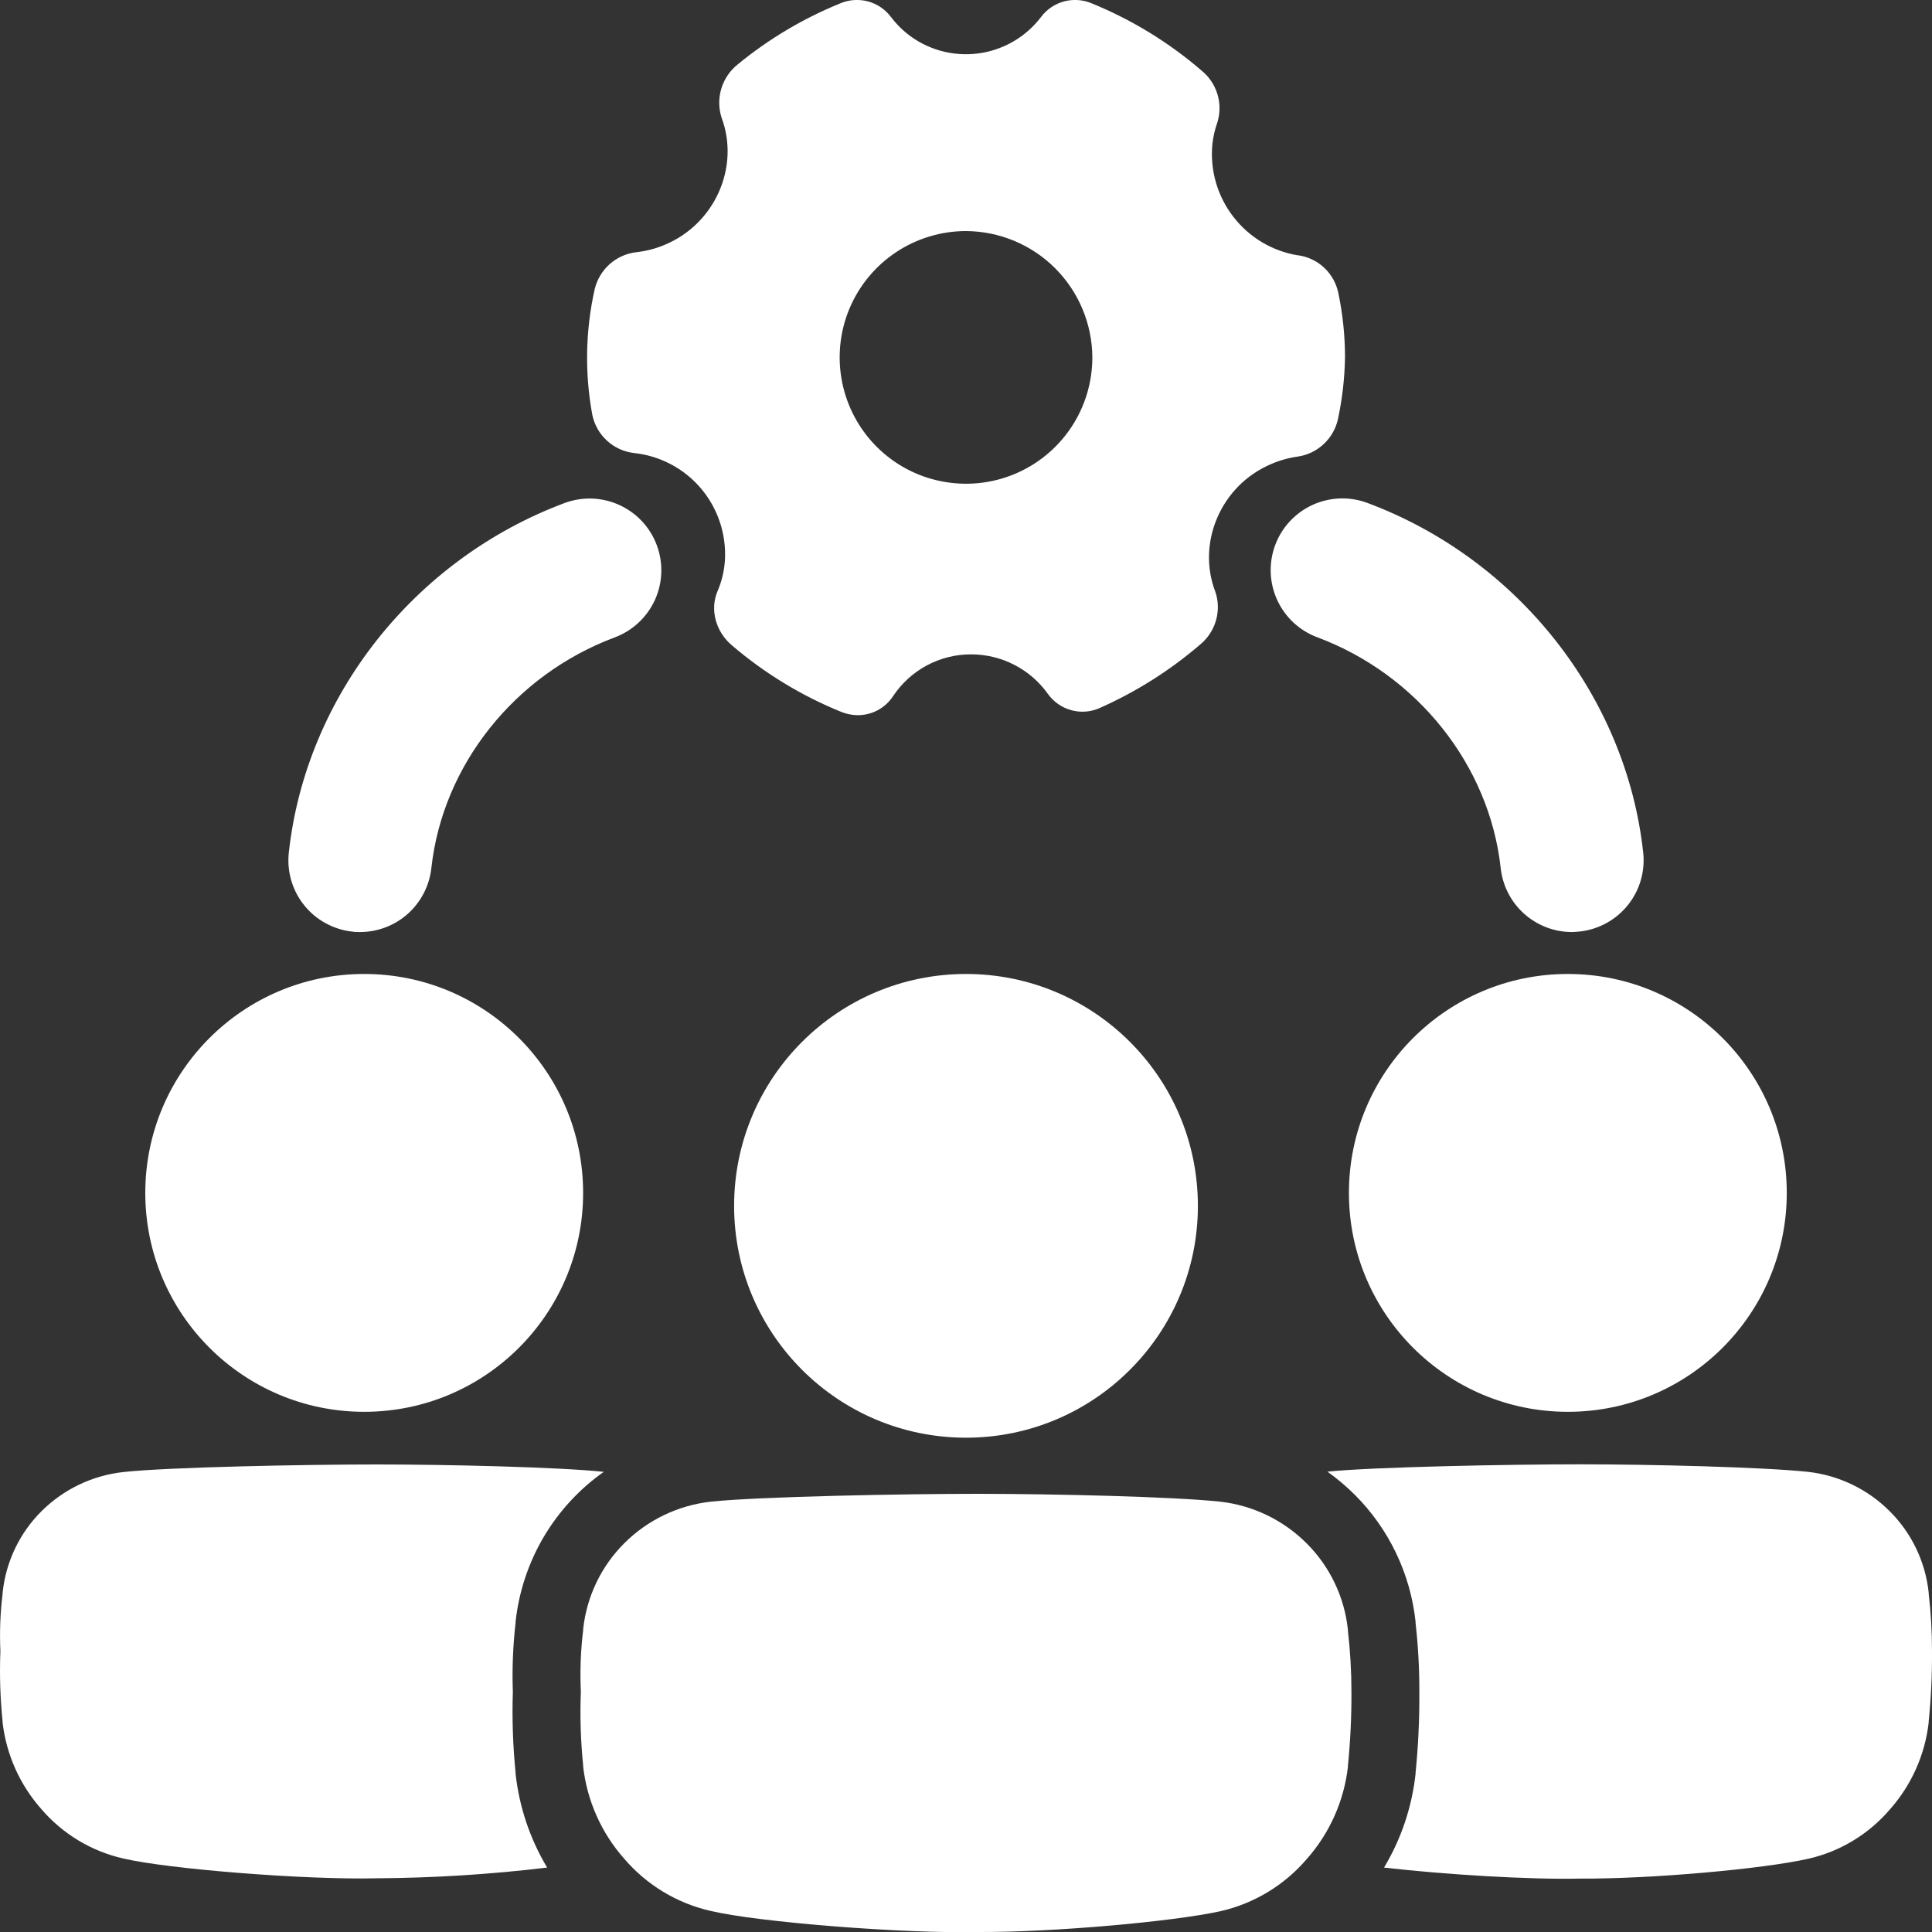 <svg width="40" height="40" viewBox="0 0 40 40" fill="none" xmlns="http://www.w3.org/2000/svg">
<rect x="0" y="0" width="40" height="40" fill="#333333" stroke="none"/>
<path d="M20.27 40C18.728 40.038 15.7 39.798 14.71 39.563C14.014 39.404 13.387 39.025 12.923 38.482C12.451 37.949 12.155 37.284 12.074 36.577V36.556C12.022 36.046 12.006 35.533 12.026 35.021C12.006 34.596 12.022 34.171 12.074 33.749V33.728C12.146 33.055 12.447 32.427 12.927 31.949C13.41 31.468 14.041 31.165 14.719 31.09C15.712 30.985 18.734 30.927 20.266 30.928C21.798 30.929 24.267 30.985 25.26 31.09C25.938 31.166 26.57 31.471 27.053 31.954C27.532 32.432 27.833 33.059 27.906 33.733V33.754C27.955 34.175 27.98 34.6 27.98 35.024C27.983 35.538 27.958 36.051 27.907 36.562V36.583C27.825 37.29 27.528 37.955 27.056 38.488C26.592 39.031 25.966 39.41 25.27 39.569C24.282 39.786 21.811 40.006 20.27 40Z" fill="white"/>
<path d="M20 29.766C22.651 29.766 24.801 27.617 24.801 24.966C24.801 22.314 22.651 20.165 20 20.165C17.349 20.165 15.199 22.314 15.199 24.966C15.199 27.617 17.349 29.766 20 29.766Z" fill="white"/>
<path d="M32.461 29.23C34.964 29.23 36.993 27.201 36.993 24.698C36.993 22.194 34.964 20.165 32.461 20.165C29.957 20.165 27.928 22.194 27.928 24.698C27.928 27.201 29.957 29.23 32.461 29.23Z" fill="white"/>
<path d="M7.541 29.23C10.044 29.23 12.073 27.201 12.073 24.698C12.073 22.194 10.044 20.165 7.541 20.165C5.037 20.165 3.008 22.194 3.008 24.698C3.008 27.201 5.037 29.23 7.541 29.23Z" fill="white"/>
<path d="M26.887 5.289C26.35 5.205 25.866 4.918 25.534 4.487C25.202 4.057 25.047 3.516 25.102 2.975C25.119 2.826 25.153 2.679 25.203 2.538C25.263 2.347 25.264 2.143 25.206 1.951C25.148 1.759 25.034 1.589 24.879 1.463C24.201 0.878 23.431 0.407 22.602 0.069C22.421 -0.008 22.22 -0.021 22.03 0.029C21.84 0.08 21.673 0.193 21.555 0.35C21.397 0.558 21.2 0.732 20.974 0.862C20.748 0.992 20.499 1.076 20.24 1.108C19.982 1.14 19.719 1.12 19.468 1.05C19.218 0.979 18.983 0.859 18.78 0.696C18.654 0.595 18.542 0.479 18.445 0.35C18.327 0.193 18.16 0.08 17.97 0.029C17.781 -0.021 17.579 -0.008 17.398 0.069C16.633 0.38 15.919 0.804 15.28 1.328C15.117 1.456 14.997 1.631 14.936 1.829C14.875 2.027 14.876 2.238 14.939 2.436C15.321 3.451 14.806 4.638 13.757 5.071C13.57 5.149 13.373 5.2 13.172 5.222C12.967 5.246 12.775 5.333 12.621 5.47C12.468 5.607 12.36 5.788 12.312 5.989C12.121 6.841 12.104 7.724 12.262 8.583C12.303 8.79 12.409 8.978 12.564 9.121C12.719 9.264 12.915 9.355 13.125 9.379C13.663 9.436 14.159 9.697 14.51 10.109C14.86 10.521 15.039 11.053 15.009 11.593C14.996 11.815 14.944 12.033 14.857 12.237C14.691 12.621 14.82 13.086 15.162 13.369C15.837 13.944 16.6 14.408 17.422 14.741C17.524 14.781 17.631 14.803 17.741 14.807C17.888 14.81 18.034 14.776 18.165 14.708C18.295 14.639 18.407 14.539 18.488 14.416C18.665 14.149 18.905 13.929 19.187 13.778C19.469 13.626 19.785 13.547 20.105 13.548C20.416 13.548 20.721 13.621 20.997 13.763C21.273 13.904 21.512 14.11 21.692 14.362C21.81 14.529 21.983 14.65 22.18 14.704C22.378 14.758 22.588 14.741 22.774 14.656C23.524 14.323 24.221 13.882 24.844 13.348C25.002 13.219 25.117 13.046 25.174 12.851C25.232 12.655 25.228 12.447 25.163 12.254C24.773 11.246 25.271 10.053 26.315 9.609C26.491 9.532 26.677 9.48 26.868 9.453C27.07 9.424 27.258 9.333 27.407 9.193C27.556 9.054 27.659 8.872 27.702 8.672C27.791 8.253 27.84 7.826 27.847 7.398C27.847 6.946 27.799 6.495 27.706 6.053C27.663 5.858 27.562 5.68 27.416 5.543C27.27 5.406 27.085 5.317 26.887 5.287L26.887 5.289ZM22.616 7.398C22.616 7.916 22.463 8.422 22.176 8.852C21.888 9.282 21.48 9.618 21.002 9.816C20.524 10.014 19.998 10.066 19.491 9.965C18.983 9.865 18.517 9.616 18.151 9.25C17.785 8.884 17.536 8.418 17.435 7.911C17.334 7.403 17.385 6.877 17.583 6.399C17.781 5.921 18.116 5.513 18.547 5.225C18.977 4.938 19.483 4.784 20 4.784C20.693 4.788 21.356 5.064 21.846 5.554C22.335 6.044 22.612 6.707 22.616 7.4V7.398ZM40 34.188C40 33.787 39.977 33.386 39.931 32.988V32.969C39.862 32.333 39.578 31.74 39.125 31.289C38.67 30.833 38.073 30.545 37.433 30.473C36.495 30.374 34.167 30.317 32.717 30.317C31.267 30.317 28.43 30.371 27.483 30.469C27.685 30.613 27.875 30.774 28.051 30.949C28.758 31.656 29.201 32.583 29.308 33.577V33.604C29.362 34.084 29.388 34.566 29.386 35.049C29.389 35.601 29.363 36.154 29.308 36.703V36.723C29.233 37.41 29.011 38.073 28.655 38.666C29.916 38.811 31.675 38.919 32.718 38.894C34.173 38.904 36.505 38.695 37.441 38.483C38.099 38.333 38.69 37.975 39.128 37.462C39.574 36.96 39.854 36.333 39.931 35.666V35.646C39.98 35.162 40.003 34.675 40 34.188ZM10.674 36.719V36.697C10.619 36.143 10.6 35.586 10.618 35.03C10.601 34.553 10.62 34.076 10.674 33.602V33.58C10.741 32.962 10.938 32.365 11.252 31.829C11.567 31.294 11.992 30.831 12.5 30.473C11.557 30.373 9.24 30.32 7.795 30.32C6.349 30.32 3.491 30.374 2.554 30.477C1.913 30.547 1.316 30.833 0.859 31.288C0.406 31.739 0.122 32.333 0.055 32.969V32.988C0.005 33.386 -0.01 33.788 0.008 34.188C-0.011 34.672 0.004 35.156 0.053 35.637V35.658C0.13 36.325 0.41 36.952 0.856 37.455C1.294 37.967 1.886 38.325 2.543 38.476C3.481 38.698 6.338 38.924 7.793 38.888C8.975 38.881 10.155 38.807 11.328 38.666C10.972 38.072 10.749 37.407 10.674 36.719ZM7.457 19.297C7.402 19.297 7.348 19.297 7.293 19.288C7.099 19.267 6.911 19.207 6.74 19.113C6.569 19.02 6.418 18.893 6.296 18.74C6.174 18.588 6.083 18.413 6.029 18.225C5.975 18.038 5.958 17.841 5.98 17.648C6.334 14.418 8.575 11.579 11.688 10.415C12.057 10.278 12.466 10.292 12.824 10.456C13.182 10.619 13.461 10.918 13.598 11.287C13.736 11.655 13.722 12.064 13.559 12.422C13.395 12.78 13.096 13.059 12.727 13.197C10.654 13.971 9.164 15.845 8.931 17.971C8.891 18.335 8.719 18.671 8.447 18.916C8.176 19.16 7.823 19.296 7.457 19.297ZM32.543 19.297C32.177 19.296 31.824 19.16 31.552 18.915C31.28 18.67 31.108 18.333 31.07 17.969C30.835 15.843 29.346 13.969 27.273 13.194C26.904 13.057 26.605 12.778 26.442 12.42C26.278 12.062 26.264 11.653 26.402 11.284C26.539 10.915 26.818 10.617 27.176 10.453C27.535 10.29 27.943 10.275 28.312 10.413C31.425 11.576 33.666 14.415 34.02 17.645C34.042 17.839 34.025 18.036 33.971 18.223C33.917 18.411 33.826 18.585 33.704 18.738C33.582 18.89 33.431 19.017 33.26 19.111C33.089 19.205 32.901 19.265 32.707 19.286C32.656 19.29 32.598 19.297 32.543 19.297Z" fill="white"/>
</svg>
